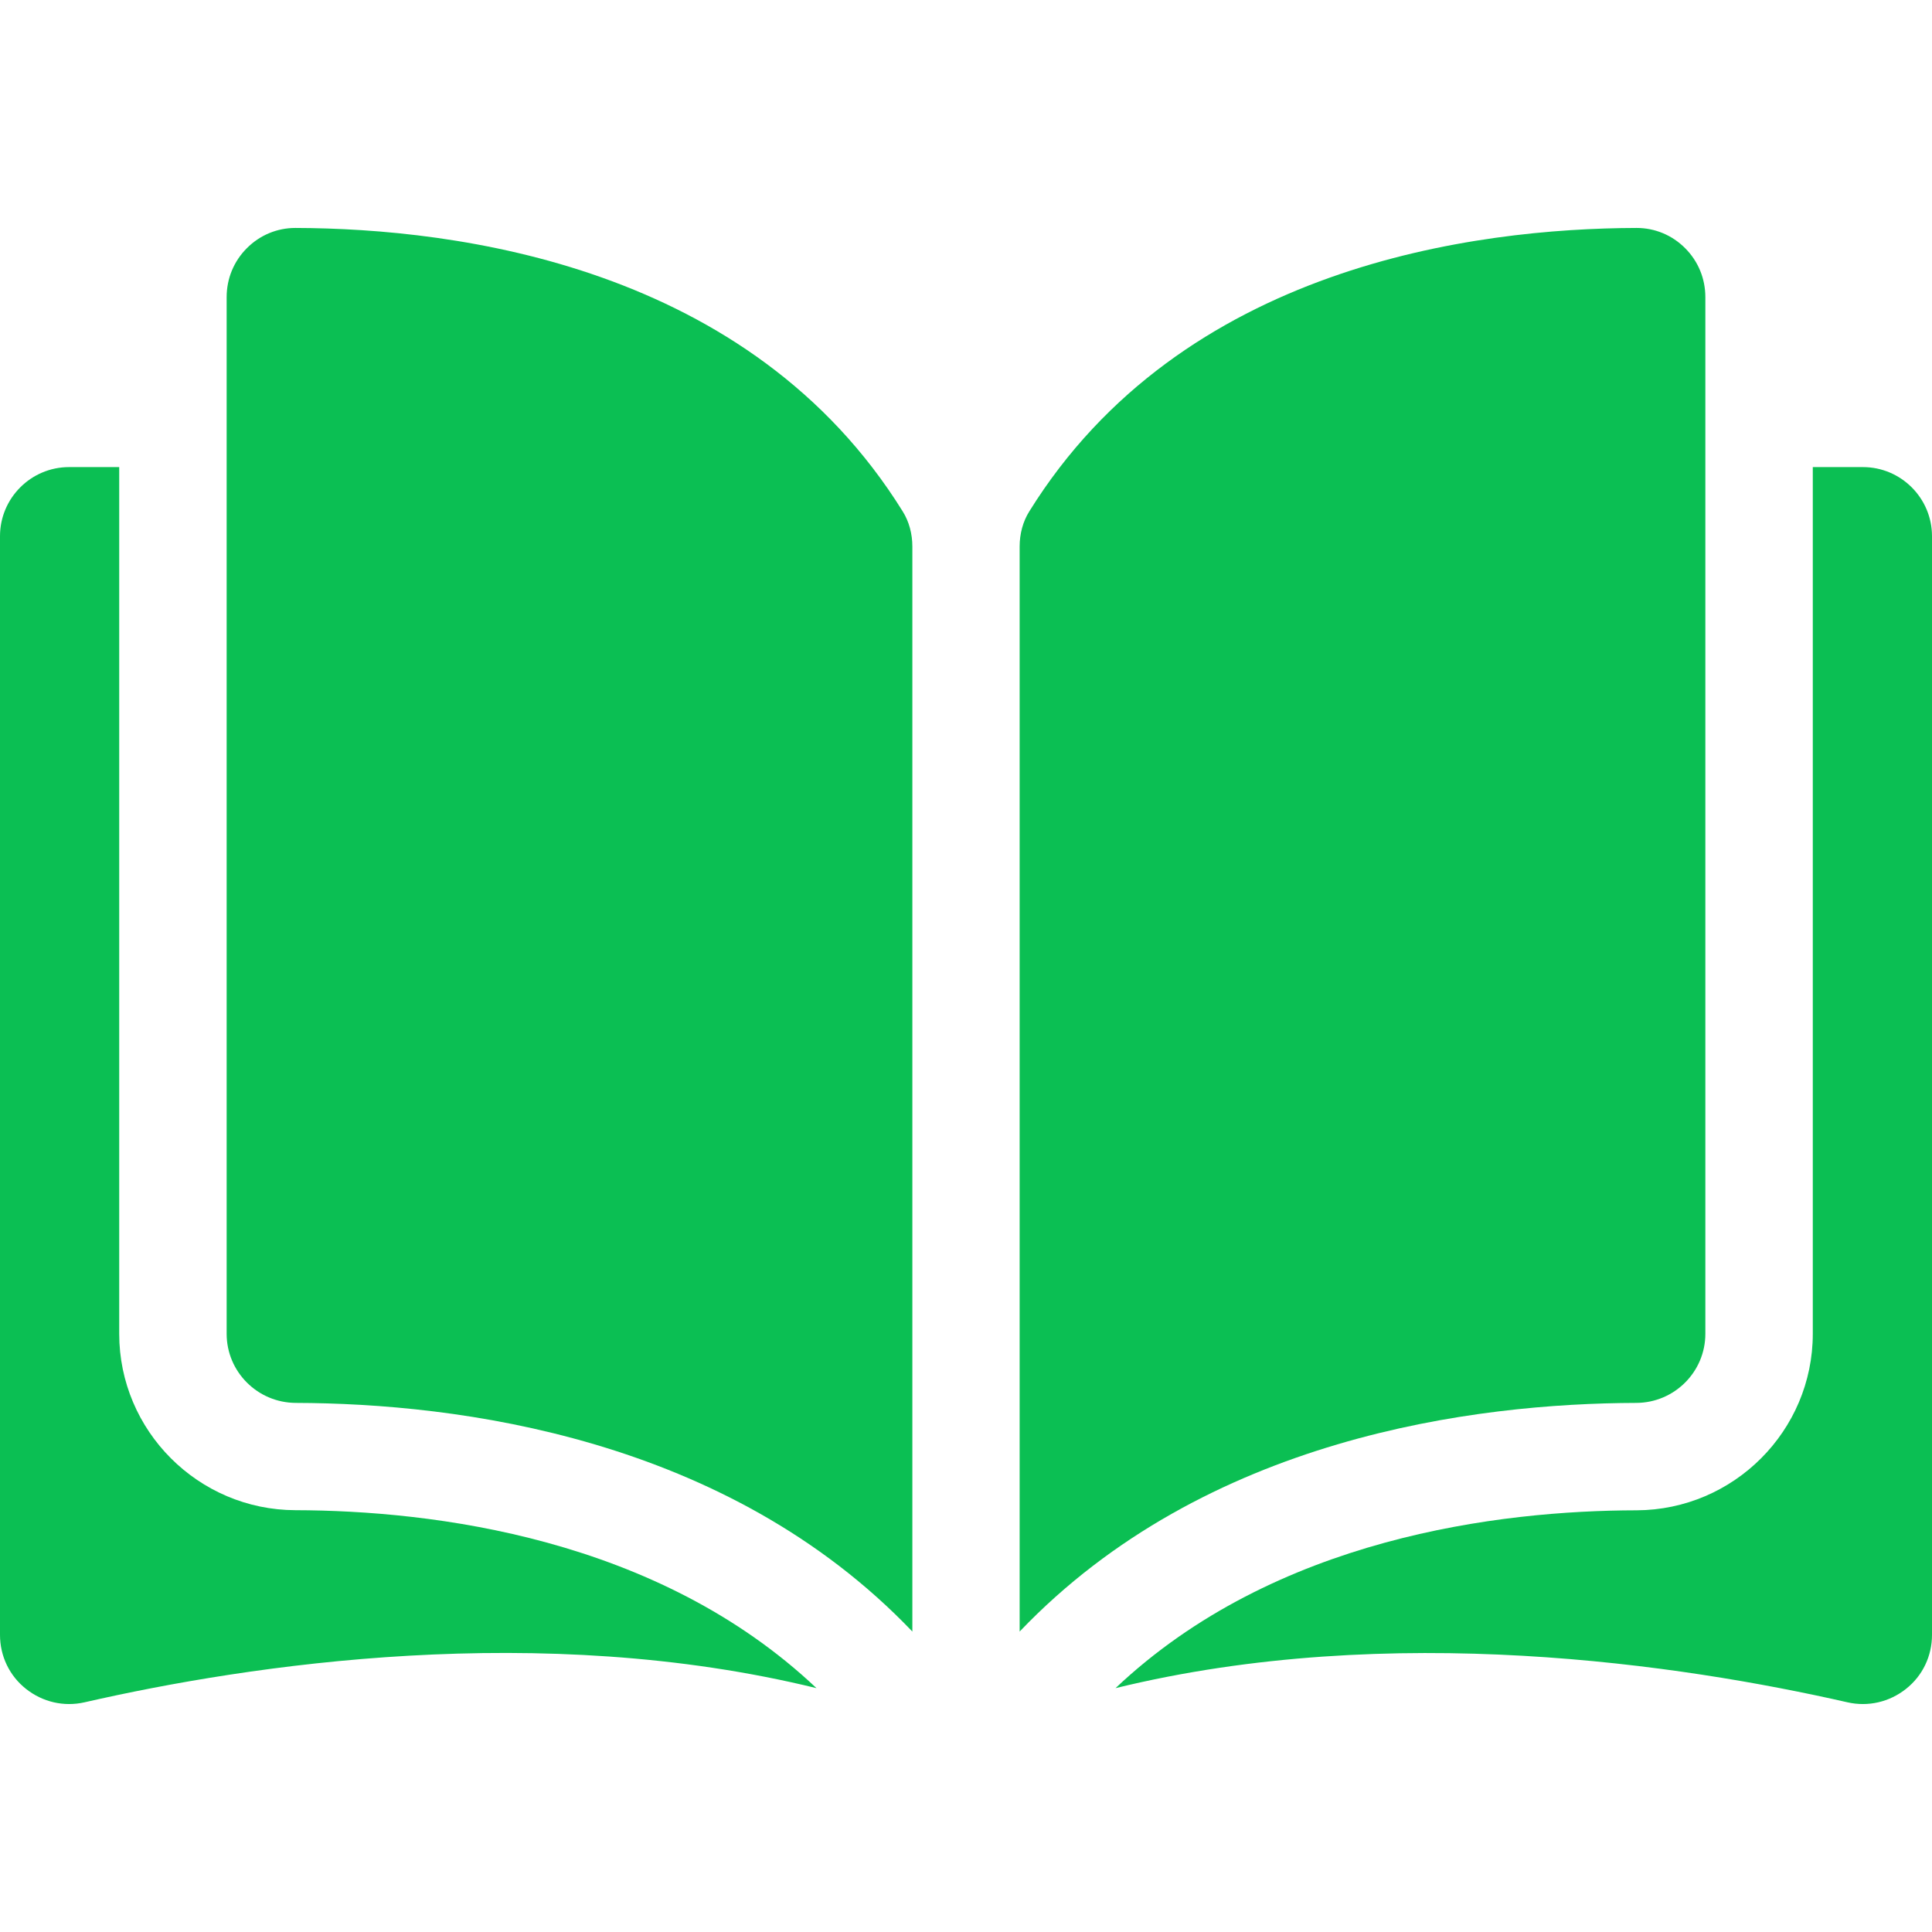 <svg id="SvgjsSvg1184" width="288" height="288" xmlns="http://www.w3.org/2000/svg" version="1.1" xmlns:xlink="http://www.w3.org/1999/xlink" xmlns:svgjs="http://svgjs.com/svgjs"><defs id="SvgjsDefs1185"></defs><g id="SvgjsG1186"><svg xmlns="http://www.w3.org/2000/svg" xmlns:svgjs="http://svgjs.com/svgjs" xmlns:xlink="http://www.w3.org/1999/xlink" viewBox="0 0 288 288" width="288" height="288"><svg xmlns="http://www.w3.org/2000/svg" xmlns:svgjs="http://svgjs.com/svgjs" xmlns:xlink="http://www.w3.org/1999/xlink" viewBox="0 0 288 288" width="288" height="288"><svg xmlns="http://www.w3.org/2000/svg" viewBox="0 0 64 64" width="288" height="288"><path fill="#0bbf53" d="M9.789 7.551C9.789 7.551 9.785 7.551 9.785 7.551 9.18 7.551 8.609 7.789 8.18 8.219 7.746 8.652 7.508 9.227 7.508 9.844L7.508 44.184C7.508 45.445 8.535 46.469 9.801 46.473 15.129 46.488 24.062 47.598 30.223 54.047L30.223 18.105C30.223 17.68 30.113 17.277 29.906 16.945 24.852 8.801 15.133 7.566 9.789 7.551zM56.492 44.184L56.492 9.844C56.492 9.227 56.254 8.652 55.82 8.219 55.391 7.789 54.82 7.551 54.215 7.551 54.215 7.551 54.211 7.551 54.211 7.551 48.867 7.566 39.148 8.801 34.094 16.945 33.887 17.277 33.777 17.68 33.777 18.105L33.777 54.047C39.938 47.598 48.871 46.488 54.203 46.473 55.465 46.469 56.492 45.445 56.492 44.184zM56.492 44.184" class="color000 svgShape colorff4a00 color0b55b6"></path><path fill="#0bbf53" d="M61.711 15.473L60.051 15.473 60.051 44.184C60.051 47.398 57.43 50.02 54.211 50.031 49.688 50.039 42.234 50.926 36.953 55.922 46.086 53.688 55.711 55.141 61.199 56.391 61.883 56.547 62.59 56.383 63.141 55.945 63.688 55.512 64 54.859 64 54.156L64 17.762C64 16.5 62.973 15.473 61.711 15.473zM3.949 44.184L3.949 15.473 2.289 15.473C1.027 15.473 0 16.5 0 17.762L0 54.156C0 54.859.312 55.512.859 55.945 1.41 56.383 2.117 56.547 2.801 56.391 8.289 55.137 17.914 53.684 27.047 55.922 21.766 50.926 14.312 50.039 9.789 50.027 6.57 50.02 3.949 47.398 3.949 44.184zM3.949 44.184" class="color000 svgShape colorff4a00 color0b55b6"></path></svg></svg></svg></g></svg>